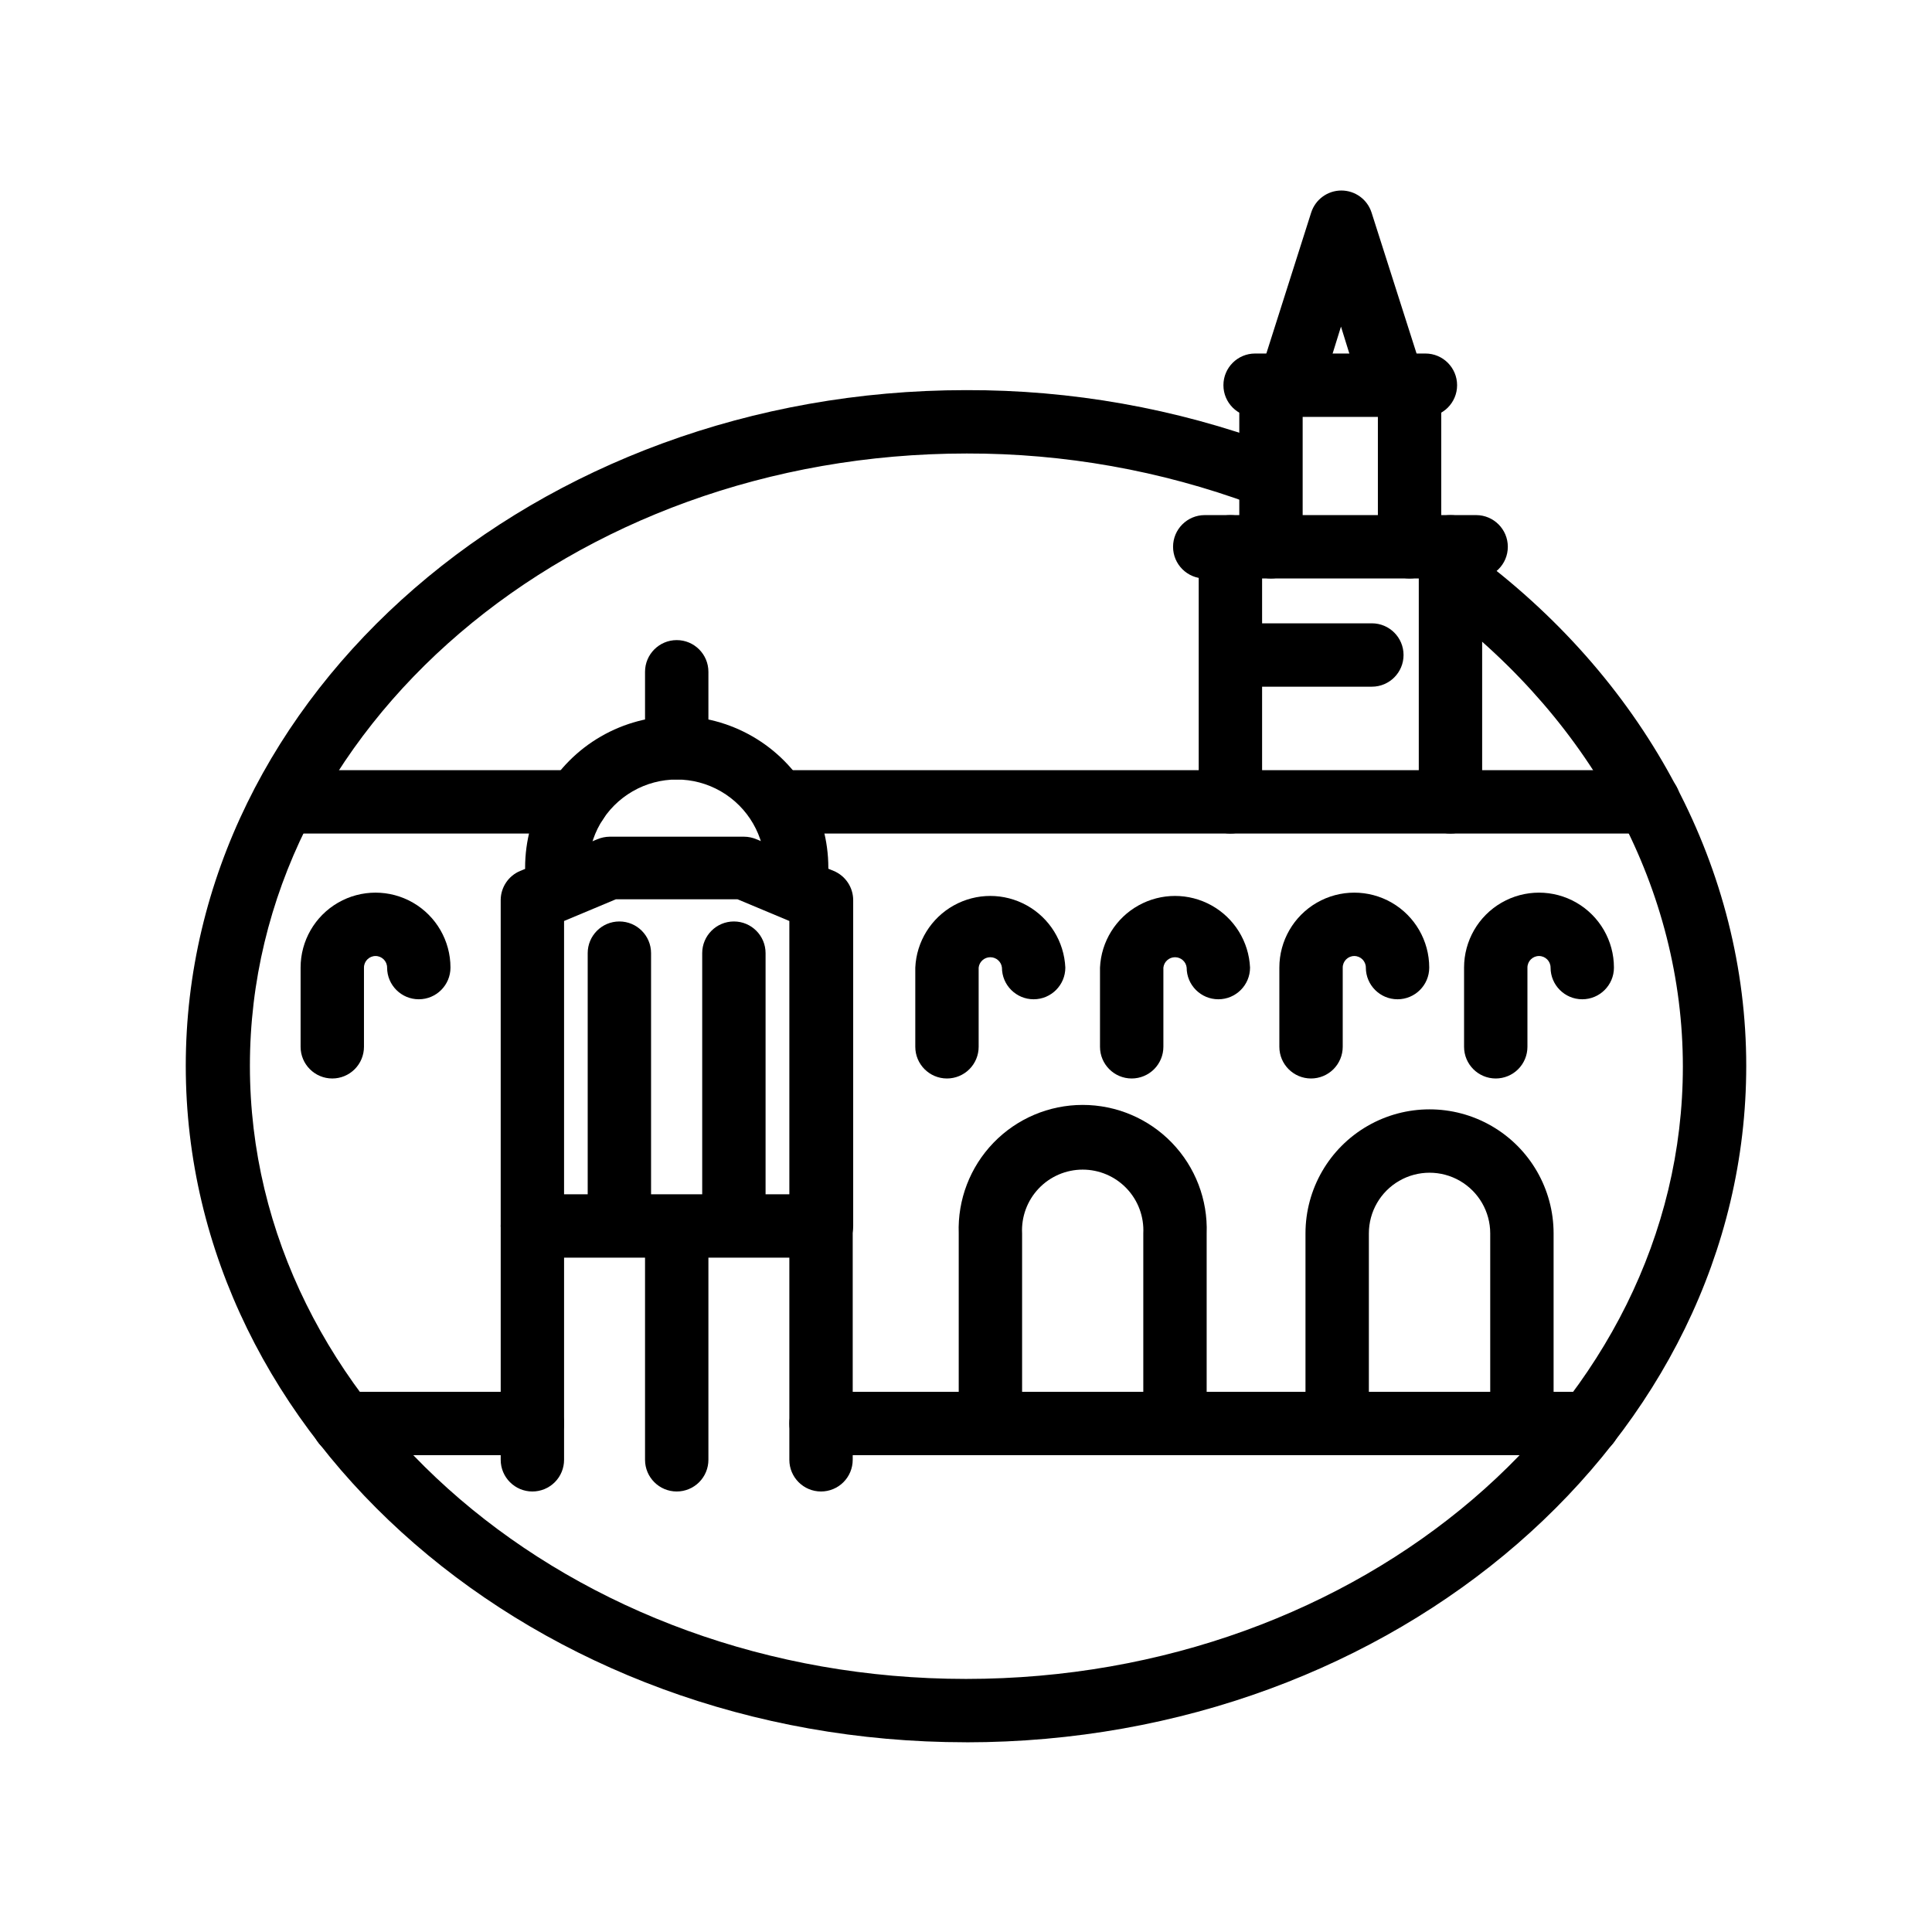 <?xml version="1.0" encoding="UTF-8"?>
<!-- Uploaded to: ICON Repo, www.iconrepo.com, Generator: ICON Repo Mixer Tools -->
<svg fill="#000000" width="800px" height="800px" version="1.1" viewBox="144 144 512 512" xmlns="http://www.w3.org/2000/svg">
 <g>
  <path d="m400 605.72c-113.99 0-206.77-80.527-206.77-179.27 0-98.746 92.785-179.06 206.77-179.06 27.863-0.09 55.523 4.816 81.656 14.484 4.348 1.621 6.559 6.465 4.934 10.812-1.621 4.344-6.461 6.555-10.809 4.93-24.191-8.938-49.785-13.484-75.574-13.434-104.96 0-189.98 72.801-189.98 162.27s85.02 162.48 189.77 162.48 189.98-72.801 189.98-162.27c0-46.52-23.469-90.855-64.363-121.75v0.004c-1.855-1.312-3.098-3.324-3.445-5.57-0.352-2.242 0.227-4.535 1.598-6.348 1.367-1.812 3.414-2.996 5.672-3.273 2.254-0.277 4.527 0.371 6.297 1.797 45.133 33.883 71.035 83.297 71.035 134.94 0 98.746-92.785 179.27-206.77 179.27z"/>
  <path d="m361.58 477.29h-76.492c-4.641 0-8.398-3.762-8.398-8.398v-86.445c0.043-3.348 2.074-6.352 5.164-7.641l20.445-8.398c1.027-0.426 2.121-0.656 3.234-0.672h35.688c1.109 0.008 2.207 0.238 3.231 0.672l20.488 8.398c3.133 1.305 5.172 4.371 5.164 7.766v86.32c0 2.25-0.902 4.402-2.504 5.981-1.602 1.582-3.769 2.449-6.019 2.418zm-68.098-16.793 59.703-0.004v-72.422l-13.73-5.75h-32.242l-13.73 5.75z"/>
  <path d="m308.14 473.05c-4.637 0-8.395-3.758-8.395-8.398v-68.055c0-4.637 3.758-8.398 8.395-8.398s8.398 3.762 8.398 8.398v68.055c0 2.231-0.887 4.363-2.461 5.938-1.574 1.578-3.711 2.461-5.938 2.461z"/>
  <path d="m338.49 473.05c-4.637 0-8.398-3.758-8.398-8.398v-68.055c0-4.637 3.762-8.398 8.398-8.398 4.637 0 8.395 3.762 8.395 8.398v68.055c0 2.231-0.883 4.363-2.457 5.938-1.574 1.578-3.711 2.461-5.938 2.461z"/>
  <path d="m355.12 382.36c-4.637 0-8.398-3.758-8.398-8.395 0-8.355-4.457-16.074-11.691-20.254-7.234-4.176-16.148-4.176-23.383 0-7.238 4.18-11.695 11.898-11.695 20.254 0 4.637-3.758 8.395-8.395 8.395-4.637 0-8.398-3.758-8.398-8.395 0-14.355 7.66-27.617 20.09-34.797 12.43-7.176 27.746-7.176 40.18 0 12.43 7.18 20.09 20.441 20.09 34.797 0 2.227-0.887 4.363-2.461 5.938-1.574 1.574-3.711 2.457-5.938 2.457z"/>
  <path d="m323.34 350.58c-4.637 0-8.398-3.758-8.398-8.395v-20.152c0-4.637 3.762-8.398 8.398-8.398 4.637 0 8.395 3.762 8.395 8.398v20.152c0 2.227-0.883 4.363-2.457 5.938-1.574 1.574-3.711 2.457-5.938 2.457z"/>
  <path d="m285.09 539.26c-4.641 0-8.398-3.762-8.398-8.398v-61.969c0-4.637 3.758-8.398 8.398-8.398 4.637 0 8.395 3.762 8.395 8.398v61.969c0 2.227-0.883 4.363-2.457 5.938-1.578 1.574-3.711 2.461-5.938 2.461z"/>
  <path d="m361.58 539.26c-4.637 0-8.395-3.762-8.395-8.398v-61.969c0-4.637 3.758-8.398 8.395-8.398s8.398 3.762 8.398 8.398v61.969c0 2.227-0.887 4.363-2.461 5.938s-3.711 2.461-5.938 2.461z"/>
  <path d="m323.34 539.26c-4.637 0-8.398-3.762-8.398-8.398v-57.77c0-4.637 3.762-8.398 8.398-8.398 4.637 0 8.395 3.762 8.395 8.398v57.77c0 2.227-0.883 4.363-2.457 5.938-1.574 1.574-3.711 2.461-5.938 2.461z"/>
  <path d="m296.8 364.9h-76.832c-4.637 0-8.395-3.758-8.395-8.395 0-4.637 3.758-8.398 8.395-8.398h76.832c4.637 0 8.398 3.762 8.398 8.398 0 4.637-3.762 8.395-8.398 8.395z"/>
  <path d="m580.95 364.9h-230.91 0.004c-4.641 0-8.398-3.758-8.398-8.395 0-4.637 3.758-8.398 8.398-8.398h230.91-0.004c4.637 0 8.398 3.762 8.398 8.398 0 4.637-3.762 8.395-8.398 8.395z"/>
  <path d="m564.95 529.64h-203.37c-4.637 0-8.395-3.758-8.395-8.395 0-4.641 3.758-8.398 8.395-8.398h203.37c4.637 0 8.398 3.758 8.398 8.398 0 4.637-3.762 8.395-8.398 8.395z"/>
  <path d="m285.09 529.64h-50.047c-4.637 0-8.398-3.758-8.398-8.395 0-4.641 3.762-8.398 8.398-8.398h50.047c4.637 0 8.395 3.758 8.395 8.398 0 4.637-3.758 8.395-8.395 8.395z"/>
  <path d="m394.96 429.81c-4.637 0-8.398-3.762-8.398-8.398v-20.992c0.316-6.887 4.176-13.117 10.195-16.469 6.019-3.356 13.348-3.356 19.371 0 6.019 3.352 9.879 9.582 10.195 16.469 0 4.637-3.762 8.398-8.398 8.398s-8.398-3.762-8.398-8.398c-0.18-1.566-1.508-2.746-3.086-2.746-1.574 0-2.902 1.18-3.086 2.746v20.992c0 2.227-0.883 4.363-2.457 5.938-1.574 1.574-3.711 2.461-5.938 2.461z"/>
  <path d="m443.91 429.81c-4.637 0-8.398-3.762-8.398-8.398v-20.992c0.316-6.887 4.176-13.117 10.195-16.469 6.023-3.356 13.352-3.356 19.371 0 6.019 3.352 9.879 9.582 10.195 16.469 0 4.637-3.762 8.398-8.398 8.398-4.637 0-8.398-3.762-8.398-8.398-0.18-1.566-1.508-2.746-3.082-2.746-1.578 0-2.906 1.18-3.086 2.746v20.992c0 2.227-0.887 4.363-2.461 5.938-1.574 1.574-3.711 2.461-5.938 2.461z"/>
  <path d="m491.44 429.81c-4.641 0-8.398-3.762-8.398-8.398v-20.992c0-7.094 3.785-13.648 9.93-17.199 6.144-3.547 13.715-3.547 19.859 0 6.144 3.551 9.93 10.105 9.93 17.199 0 4.637-3.762 8.398-8.398 8.398s-8.398-3.762-8.398-8.398c0-1.691-1.371-3.066-3.062-3.066-1.695 0-3.066 1.375-3.066 3.066v20.992c0 2.227-0.883 4.363-2.457 5.938-1.578 1.574-3.711 2.461-5.938 2.461z"/>
  <path d="m540.39 429.81c-4.637 0-8.398-3.762-8.398-8.398v-20.992c0-7.094 3.785-13.648 9.93-17.199 6.144-3.547 13.715-3.547 19.859 0 6.144 3.551 9.93 10.105 9.93 17.199 0 4.637-3.762 8.398-8.398 8.398-4.637 0-8.395-3.762-8.395-8.398 0-1.691-1.375-3.066-3.066-3.066-1.691 0-3.066 1.375-3.066 3.066v20.992c0 2.227-0.883 4.363-2.457 5.938-1.574 1.574-3.711 2.461-5.938 2.461z"/>
  <path d="m455.38 529.64c-4.637 0-8.395-3.758-8.395-8.395v-50.383c0.223-4.402-1.367-8.703-4.402-11.898s-7.25-5.004-11.66-5.004c-4.406 0-8.621 1.809-11.656 5.004-3.035 3.195-4.625 7.496-4.402 11.898v50.383c0 4.637-3.758 8.395-8.395 8.395-4.637 0-8.398-3.758-8.398-8.395v-50.383c-0.316-8.918 3-17.578 9.195-24 6.195-6.422 14.734-10.047 23.656-10.047 8.926 0 17.465 3.625 23.66 10.047 6.195 6.422 9.512 15.082 9.195 24v50.383c0 2.227-0.887 4.363-2.461 5.938s-3.711 2.457-5.938 2.457z"/>
  <path d="m547.32 529.64c-4.637 0-8.395-3.758-8.395-8.395v-50.383c0-5.746-3.066-11.051-8.043-13.926-4.973-2.871-11.105-2.871-16.078 0-4.977 2.875-8.039 8.18-8.039 13.926v50.383c0 4.637-3.762 8.395-8.398 8.395-4.637 0-8.398-3.758-8.398-8.395v-50.383c0-11.742 6.266-22.598 16.438-28.469 10.172-5.871 22.703-5.871 32.875 0 10.172 5.871 16.438 16.727 16.438 28.469v50.383c0 2.227-0.887 4.363-2.461 5.938-1.574 1.574-3.711 2.457-5.938 2.457z"/>
  <path d="m232.06 429.81c-4.637 0-8.398-3.762-8.398-8.398v-20.992c0-7.094 3.785-13.648 9.93-17.199 6.144-3.547 13.715-3.547 19.859 0 6.144 3.551 9.93 10.105 9.93 17.199 0 4.637-3.762 8.398-8.398 8.398s-8.395-3.762-8.395-8.398c0-1.691-1.375-3.066-3.066-3.066-1.691 0-3.066 1.375-3.066 3.066v20.992c0 2.227-0.883 4.363-2.457 5.938-1.574 1.574-3.711 2.461-5.938 2.461z"/>
  <path d="m528.39 364.9c-4.637 0-8.398-3.758-8.398-8.395v-67.594c0-4.641 3.762-8.398 8.398-8.398s8.395 3.758 8.395 8.398v67.594c0 2.227-0.883 4.363-2.457 5.938-1.574 1.574-3.711 2.457-5.938 2.457z"/>
  <path d="m535.19 297.3h-71.918c-4.637 0-8.398-3.758-8.398-8.395 0-4.641 3.762-8.398 8.398-8.398h71.918c4.637 0 8.398 3.758 8.398 8.398 0 4.637-3.762 8.395-8.398 8.395z"/>
  <path d="m470.07 364.9c-4.637 0-8.398-3.758-8.398-8.395v-67.594c0-4.641 3.762-8.398 8.398-8.398 4.637 0 8.398 3.758 8.398 8.398v67.594c0 2.227-0.887 4.363-2.461 5.938-1.574 1.574-3.711 2.457-5.938 2.457z"/>
  <path d="m507.56 325.98h-34.555c-4.637 0-8.395-3.758-8.395-8.398 0-4.637 3.758-8.395 8.395-8.395h34.555c4.637 0 8.395 3.758 8.395 8.395 0 4.641-3.758 8.398-8.395 8.398z"/>
  <path d="m517.55 297.3c-4.637 0-8.398-3.758-8.398-8.395v-42.824c0-4.641 3.762-8.398 8.398-8.398 4.637 0 8.395 3.758 8.395 8.398v42.824c0 2.227-0.883 4.359-2.457 5.938-1.574 1.574-3.711 2.457-5.938 2.457z"/>
  <path d="m521.75 254.48h-45.133c-4.641 0-8.398-3.758-8.398-8.395 0-4.641 3.758-8.398 8.398-8.398h45.133c4.637 0 8.395 3.758 8.395 8.398 0 4.637-3.758 8.395-8.395 8.395z"/>
  <path d="m480.82 297.3c-4.637 0-8.395-3.758-8.395-8.395v-42.824c0-4.641 3.758-8.398 8.395-8.398 4.641 0 8.398 3.758 8.398 8.398v42.824c0 2.227-0.883 4.359-2.461 5.938-1.574 1.574-3.707 2.457-5.938 2.457z"/>
  <path d="m511.55 249.95c-3.656-0.012-6.883-2.391-7.977-5.875l-4.199-13.52-4.199 13.52c-0.613 2.195-2.09 4.043-4.094 5.129-2.004 1.082-4.363 1.305-6.535 0.613-2.172-0.688-3.969-2.231-4.981-4.273-1.012-2.039-1.152-4.402-0.387-6.551l12.301-38.668c1.113-3.469 4.336-5.824 7.977-5.836 3.66-0.008 6.906 2.352 8.02 5.836l12.344 38.668c1.402 4.418-1.043 9.133-5.457 10.539-0.902 0.312-1.859 0.453-2.812 0.418z"/>
 </g>
</svg>